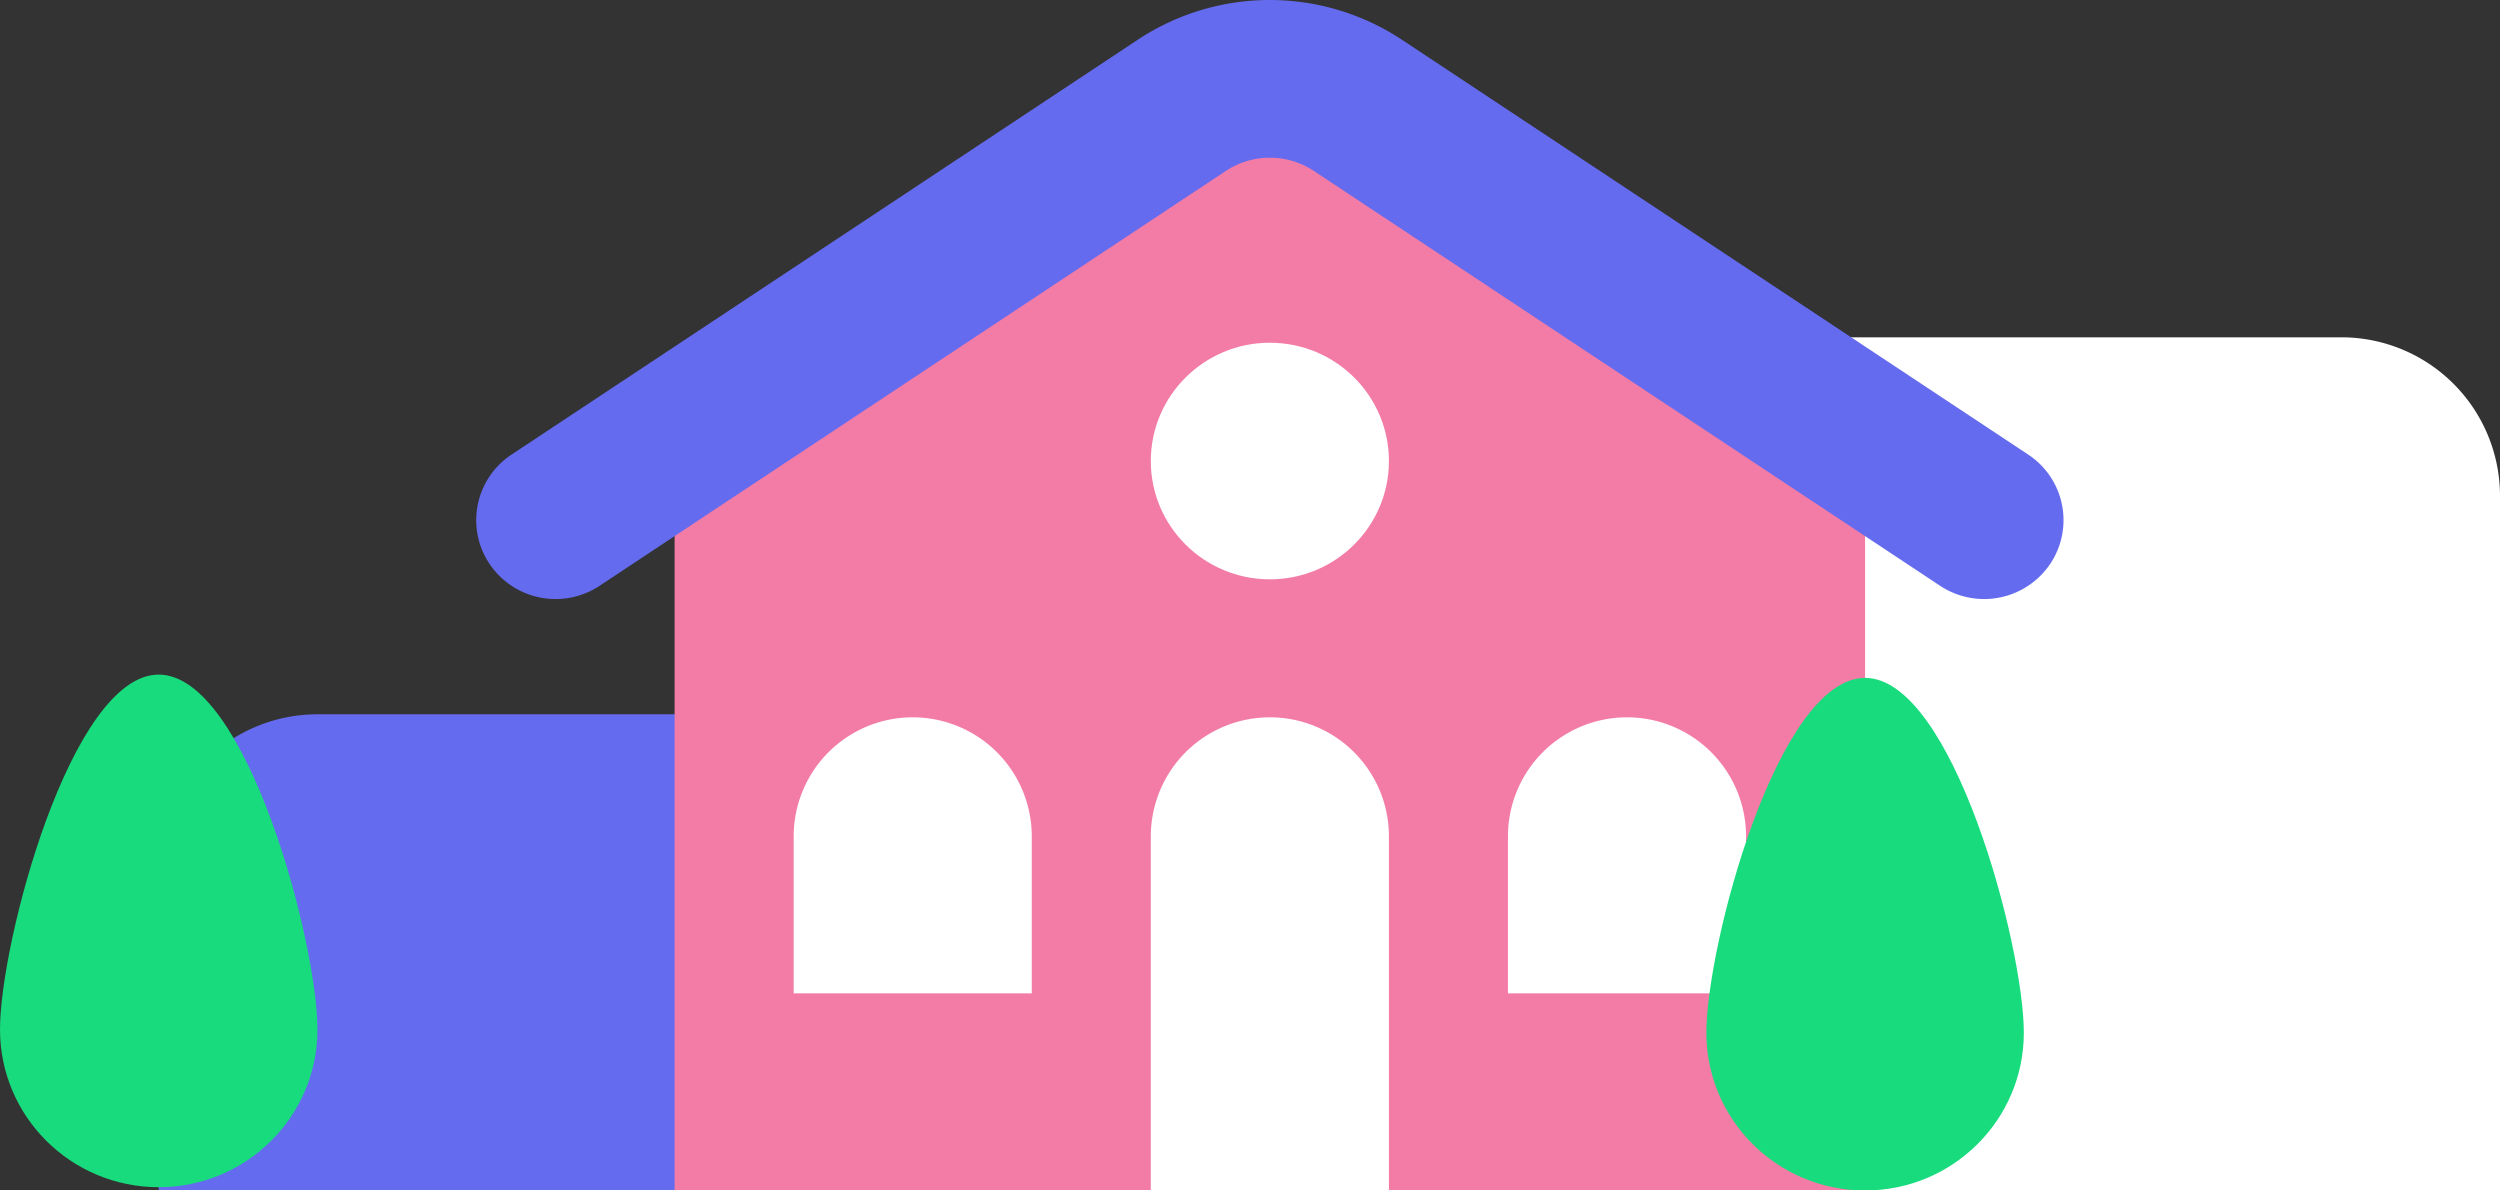 <?xml version="1.0" encoding="utf-8"?>
<svg xmlns="http://www.w3.org/2000/svg" width="126" height="60" fill="none" viewBox="0 0 126 60">
  <rect x="0" y="0" width="126" height="60" fill="#333333" stroke="none"/>
  <path fill="#646BEE" d="M8 44a8 8 0 0 1 8-8h34a8 8 0 0 1 8 8v16H8V44Z"/>
  <path fill="#fff" d="M70 25a8 8 0 0 1 8-8h40a8 8 0 0 1 8 8v35H70V25Z"/>
  <path fill="#F37CA7" d="M34.001 24.8a8 8 0 0 1 3.903-6.872l22-13.116a8 8 0 0 1 8.194 0l22 13.116A8 8 0 0 1 94 24.799V60H34V24.8Z"/>
  <path fill="#fff" d="M58.001 42.153a6 6 0 0 1 12 0V60h-12V42.153Zm-18 0a6 6 0 0 1 12 0v7.91h-12v-7.91Zm36 0a6 6 0 0 1 12 0v7.91h-12v-7.91Z"/>
  <path fill="#646BEE" fill-rule="evenodd" d="M66.22 8.616a4.021 4.021 0 0 0-4.438 0L30.22 29.524a4.016 4.016 0 0 1-5.547-1.102 3.959 3.959 0 0 1 1.11-5.512l31.56-20.907 2.22 3.307-2.22-3.307a12.064 12.064 0 0 1 13.313 0L102.22 22.91a3.958 3.958 0 0 1 1.109 5.512 4.016 4.016 0 0 1-5.547 1.102L66.22 8.616Z" clip-rule="evenodd"/>
  <ellipse cx="64.001" cy="23.236" fill="#fff" rx="6" ry="5.962"/>
  <path fill="#18DB7D" d="M102.001 52.051c0 4.39-3.582 7.949-8 7.949s-8-3.559-8-7.949 3.582-17.885 8-17.885 8 13.495 8 17.885ZM16 51.885c0 4.39-3.581 7.95-8 7.95-4.418 0-8-3.56-8-7.95C0 47.495 3.582 34 8 34c4.419 0 8 13.495 8 17.885Z"/>
</svg>